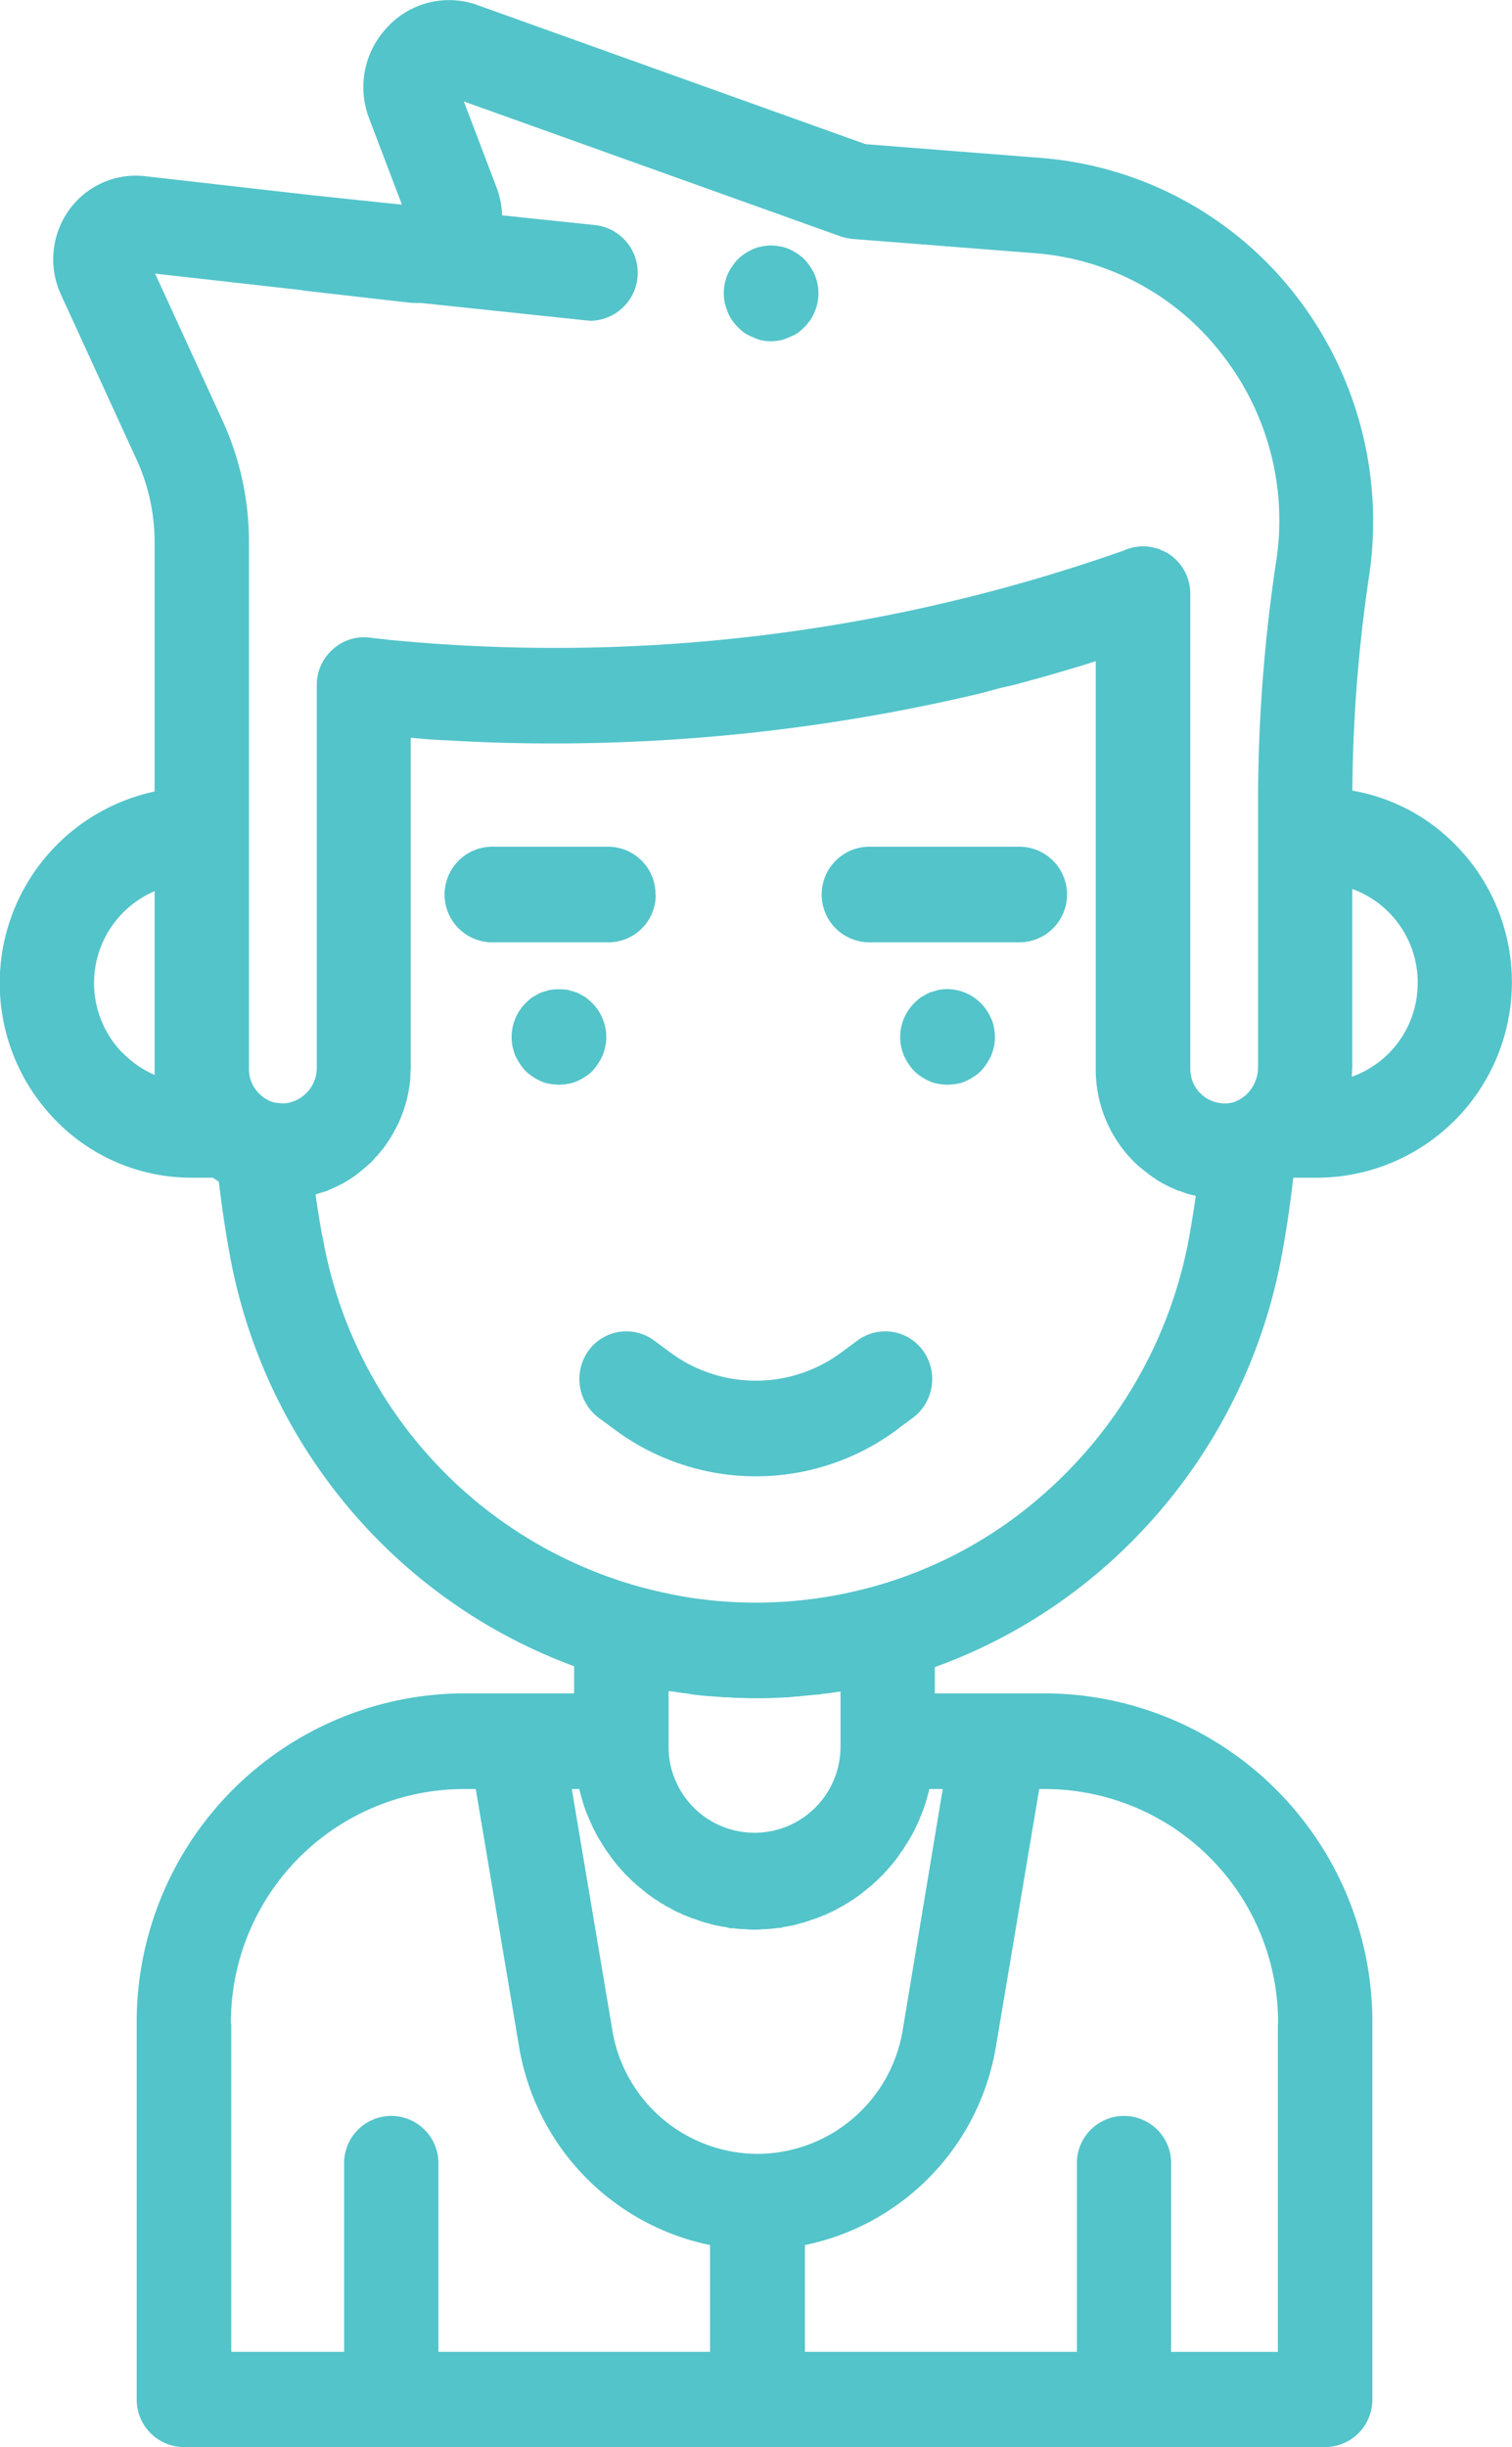 <svg xmlns="http://www.w3.org/2000/svg" width="34" height="55" viewBox="0 0 34 55">
  <defs>
    <style>
      .cls-1 {
        fill: #53c4ca;
        fill-rule: evenodd;
      }
    </style>
  </defs>
  <path class="cls-1" d="M887.7,3326.68a12.254,12.254,0,0,0,4.131-7.17c0.1-.54.183-1.11,0.249-1.69,0,0,.007,0,0.011-0.01h0.582a4.394,4.394,0,0,0,3.058-7.48,4.256,4.256,0,0,0-2.321-1.22,34.23,34.23,0,0,1,.37-4.78l0.007-.04v-0.01a8.279,8.279,0,0,0-1.665-6.32,8.051,8.051,0,0,0-5.707-3.07l-3.953-.31-8.709-3.12a1.885,1.885,0,0,0-2.032.48,1.957,1.957,0,0,0-.417,2.07l0.734,1.93-2-.21-3.775-.43a1.847,1.847,0,0,0-1.717.77,1.9,1.9,0,0,0-.176,1.89l1.706,3.72a4.436,4.436,0,0,1,.4,1.85v5.6a4.406,4.406,0,0,0-2.215,7.4,4.255,4.255,0,0,0,3.057,1.28h0.467l0.136,0.09c0.065,0.55.145,1.09,0.24,1.61a12.229,12.229,0,0,0,2.96,6.04,12.065,12.065,0,0,0,4.789,3.24v0.61H873.4a7.385,7.385,0,0,0-7.326,7.43v8.44a1.066,1.066,0,0,0,1.06,1.07H892.8a1.065,1.065,0,0,0,1.06-1.07v-8.44a7.385,7.385,0,0,0-7.326-7.43h-2.513v-0.59A11.952,11.952,0,0,0,887.7,3326.68Zm-5.8,2.68v1.24a1.933,1.933,0,1,1-3.866,0v-1.25c0.038,0,.077.01,0.116,0.01a2.733,2.733,0,0,0,.282.04l0.173,0.03,0.3,0.03c0.052,0,.1.01,0.155,0.01,0.112,0.01.224,0.02,0.336,0.02,0.04,0,.079.01,0.118,0.01,0.147,0,.293.01,0.439,0.01H880c0.149,0,.3,0,0.446-0.01h0.044c0.136-.01.272-0.01,0.407-0.03a0.588,0.588,0,0,0,.132-0.01l0.319-.03a0.865,0.865,0,0,0,.158-0.02c0.1-.01.2-0.02,0.3-0.04C881.836,3329.37,881.869,3329.36,881.9,3329.36Zm12.978-15.93a2.226,2.226,0,0,1-1.478,2.11c0-.01,0-0.02,0-0.02,0-.07.008-0.14,0.008-0.2v-4A2.239,2.239,0,0,1,894.88,3313.43Zm-25.1-15.57h0.006l0.034,0.01,2.365,0.27a2.762,2.762,0,0,0,.287.01l3.7,0.39c0.038,0,.075.01,0.112,0.01a1.079,1.079,0,0,0,.109-2.15l-2.1-.22a1.936,1.936,0,0,0-.126-0.63l-0.735-1.93,8.463,3.03a1.259,1.259,0,0,0,.272.06l4.093,0.32a5.873,5.873,0,0,1,4.21,2.26,6.05,6.05,0,0,1,1.229,4.67l-0.007.04a36.252,36.252,0,0,0-.4,5.34v5.98a0.859,0.859,0,0,1-.272.63,0.872,0.872,0,0,1-.268.16,0.616,0.616,0,0,1-.194.03h-0.011a0.773,0.773,0,0,1-.779-0.77v-10.68a1.074,1.074,0,0,0-.467-0.89,0.049,0.049,0,0,1-.028-0.02c-0.031-.02-0.063-0.03-0.1-0.05a0.119,0.119,0,0,0-.054-0.02,0.3,0.3,0,0,0-.08-0.04c-0.02,0-.04-0.01-0.06-0.01a0.24,0.24,0,0,0-.082-0.02,0.121,0.121,0,0,0-.059-0.01,0.292,0.292,0,0,0-.092-0.01h-0.07a0.344,0.344,0,0,0-.1.01h-0.033c-0.029.01-.058,0.01-0.087,0.02a0.04,0.04,0,0,0-.032.01l-0.107.03s0,0-.007.01a38.447,38.447,0,0,1-16.567,2.02c-0.146-.02-0.293-0.03-0.439-0.05a1.044,1.044,0,0,0-.825.27,1.066,1.066,0,0,0-.354.8v8.58a0.8,0.8,0,0,1-.732.82,1.55,1.55,0,0,1-.22-0.02,0.706,0.706,0,0,1-.321-0.18,0.767,0.767,0,0,1-.252-0.57v-11.84a6.534,6.534,0,0,0-.6-2.75l-1.51-3.29Zm-4.018,17.15a2.246,2.246,0,0,1,.717-3.64v4c0,0.04,0,.08,0,0.13A2.236,2.236,0,0,1,865.765,3315.01Zm4.486,4.11q-0.082-.45-0.15-0.93a0.017,0.017,0,0,0,.018-0.01l0.195-.06c0.012,0,.024-0.01.035-0.01l0.2-.09h0l0.186-.09a0.052,0.052,0,0,1,.031-0.02c0.058-.04.116-0.07,0.172-0.11a0.059,0.059,0,0,1,.033-0.02c0.056-.04.112-0.09,0.165-0.13a0.038,0.038,0,0,0,.02-0.02,1.491,1.491,0,0,0,.151-0.13s0.011-.01.016-0.01a1.74,1.74,0,0,0,.145-0.16,0.046,0.046,0,0,0,.026-0.02c0.046-.06.089-0.11,0.131-0.16l0.021-.03q0.065-.09.123-0.18h0a1.718,1.718,0,0,0,.109-0.19c0.006-.01.012-0.02,0.017-0.03,0.033-.06.063-0.12,0.091-0.18a0.216,0.216,0,0,1,.016-0.04c0.028-.07.054-0.13,0.077-0.2a0.038,0.038,0,0,1,.008-0.02c0.022-.07.042-0.14,0.06-0.2l0.006-.03c0.018-.07.032-0.14,0.045-0.21,0-.01,0-0.03.007-0.04q0.016-.105.027-0.21c0-.02,0-0.03,0-0.04,0-.08.009-0.15,0.009-0.23v-7.4q0.416,0.045.825,0.06c0.818,0.05,1.618.07,2.4,0.07a41.575,41.575,0,0,0,9.172-1.03c0.225-.05.443-0.1,0.653-0.16s0.413-.1.608-0.15c0.1-.03.193-0.05,0.287-0.08q0.28-.075.537-0.15c0.341-.1.65-0.19,0.922-0.28v9.17a2.924,2.924,0,0,0,.878,2.1c0.043,0.04.088,0.08,0.133,0.12l0.038,0.03,0.116,0.09a0.046,0.046,0,0,0,.026.02,1.1,1.1,0,0,0,.144.1l0.037,0.03c0.04,0.02.08,0.05,0.12,0.07,0.013,0.01.026,0.01,0.039,0.02,0.051,0.03.1,0.05,0.155,0.08,0.009,0,.019.01,0.028,0.01l0.135,0.06c0.015,0,.03.01,0.045,0.01l0.16,0.06h0.006a0.977,0.977,0,0,0,.168.04,0.021,0.021,0,0,0,.021.01c-0.044.31-.092,0.61-0.146,0.91a10.1,10.1,0,0,1-3.4,5.9,9.667,9.667,0,0,1-3.67,1.96h0a9.85,9.85,0,0,1-4.148.26,10.766,10.766,0,0,1-1.26-.28A9.93,9.93,0,0,1,870.251,3319.12Zm-2.054,17.71a5.251,5.251,0,0,1,5.206-5.28h0.3l0.969,5.76a5.472,5.472,0,0,0,4.3,4.49v2.4h-6.109v-4.21a1.06,1.06,0,1,0-2.119,0v4.21H868.2v-7.37Zm23.543,0v7.37h-2.4v-4.21a1.06,1.06,0,1,0-2.119,0v4.21H881.1v-2.4a5.472,5.472,0,0,0,4.3-4.49l0.969-5.76h0.169A5.25,5.25,0,0,1,891.74,3336.83Zm-8.433.12a3.32,3.32,0,0,1-3.263,2.8H880.03a3.32,3.32,0,0,1-3.264-2.8l-0.908-5.4h0.168c0,0.01.007,0.03,0.01,0.04,0.007,0.03.013,0.05,0.019,0.07,0.01,0.04.021,0.08,0.032,0.12a0.614,0.614,0,0,1,.021.07c0.012,0.04.026,0.08,0.039,0.12l0.021,0.06c0.019,0.05.038,0.1,0.058,0.14,0,0.01.007,0.02,0.01,0.03,0.025,0.06.05,0.11,0.077,0.17,0.007,0.02.015,0.03,0.022,0.05,0.02,0.04.04,0.08,0.062,0.12l0.031,0.06c0.019,0.03.039,0.07,0.06,0.1l0.036,0.06c0.02,0.03.042,0.07,0.063,0.1l0.037,0.06c0.024,0.03.049,0.07,0.074,0.1s0.022,0.03.033,0.05c0.034,0.04.069,0.09,0.1,0.13,0,0,.006.01,0.009,0.01a1.3,1.3,0,0,0,.121.14,0.124,0.124,0,0,0,.032.04c0.03,0.03.061,0.07,0.093,0.1,0.015,0.01.03,0.03,0.045,0.04l0.087,0.09c0.017,0.01.033,0.03,0.05,0.04a0.55,0.55,0,0,0,.09.08,0.163,0.163,0,0,0,.05.04,0.7,0.7,0,0,0,.1.08,0.175,0.175,0,0,0,.044.04c0.047,0.03.094,0.07,0.142,0.1,0,0,0,0,.007.01a1.443,1.443,0,0,1,.155.1c0.015,0.01.03,0.01,0.045,0.02a0.625,0.625,0,0,0,.114.07l0.058,0.03,0.106,0.06,0.063,0.03a0.574,0.574,0,0,1,.108.05,0.146,0.146,0,0,0,.062.02,0.58,0.58,0,0,0,.119.05,0.119,0.119,0,0,0,.054.02l0.171,0.06h0a1.209,1.209,0,0,0,.18.05c0.019,0.01.038,0.01,0.057,0.02l0.127,0.03c0.023,0,.046.01,0.069,0.01a0.486,0.486,0,0,0,.118.02c0.025,0.01.049,0.01,0.074,0.02s0.079,0.01.119,0.01c0.024,0,.048.01,0.072,0.01,0.043,0,.087.01,0.131,0.01h0.062a1.268,1.268,0,0,0,.2.01,1.255,1.255,0,0,0,.194-0.01h0.063c0.044,0,.087-0.01.131-0.01,0.024,0,.048-0.01.072-0.01s0.08-.01.119-0.01,0.049-.01.073-0.02a0.478,0.478,0,0,0,.118-0.02c0.024,0,.047-0.01.07-0.01l0.127-.03c0.018-.01.037-0.01,0.056-0.02a1.177,1.177,0,0,0,.18-0.05h0l0.171-.06a0.123,0.123,0,0,0,.055-0.02,0.572,0.572,0,0,0,.118-0.05,0.154,0.154,0,0,0,.063-0.02,0.522,0.522,0,0,1,.108-0.05l0.062-.03,0.107-.06,0.057-.03a0.668,0.668,0,0,0,.115-0.07c0.015-.01.03-0.01,0.044-0.02a1.55,1.55,0,0,1,.155-0.1c0-.01,0-0.01.007-0.01,0.048-.03.1-0.07,0.142-0.1a0.147,0.147,0,0,0,.044-0.04,0.6,0.6,0,0,0,.1-0.08,0.163,0.163,0,0,0,.05-0.04,0.6,0.6,0,0,0,.091-0.08c0.016-.01.033-0.03,0.049-0.04l0.088-.09c0.015-.01.03-0.03,0.044-0.04,0.032-.03.063-0.07,0.094-0.1a0.159,0.159,0,0,0,.032-0.04,1.565,1.565,0,0,0,.121-0.14s0,0,.008-0.01c0.036-.04.071-0.09,0.1-0.13,0.012-.02.023-0.03,0.034-0.05s0.049-.07.073-0.1,0.025-.04.037-0.06,0.043-.07.064-0.1l0.036-.06c0.02-.03.04-0.07,0.059-0.1l0.032-.06,0.062-.12c0.007-.02.014-0.03,0.022-0.05,0.026-.06.052-0.11,0.076-0.17,0-.01.007-0.02,0.01-0.03a1.348,1.348,0,0,0,.058-0.14l0.021-.06c0.014-.04.027-0.08,0.04-0.12a0.614,0.614,0,0,1,.021-0.07c0.011-.04.021-0.08,0.031-0.12a0.485,0.485,0,0,0,.019-0.07c0-.01.007-0.03,0.011-0.04h0.3Zm-0.092-13.51,0.327-.24a1.091,1.091,0,0,0,.214-1.51,1.049,1.049,0,0,0-1.483-.21l-0.327.24a3.227,3.227,0,0,1-3.891,0l-0.327-.24a1.05,1.05,0,0,0-1.484.21,1.092,1.092,0,0,0,.215,1.51l0.327,0.24A5.324,5.324,0,0,0,883.215,3323.44Zm-6.889-8.03a1.039,1.039,0,0,0,.131-0.17,1.451,1.451,0,0,0,.1-0.18,1.684,1.684,0,0,0,.06-0.2,1.061,1.061,0,0,0,0-.42,0.951,0.951,0,0,0-.06-0.2,1.063,1.063,0,0,0-.1-0.19,0.963,0.963,0,0,0-.131-0.16,1.131,1.131,0,0,0-.161-0.14c-0.057-.03-0.119-0.07-0.184-0.1l-0.2-.06a1.443,1.443,0,0,0-.415,0l-0.2.06c-0.064.03-.125,0.07-0.182,0.1a1.086,1.086,0,0,0-.162.14,1.021,1.021,0,0,0-.132.16,1.063,1.063,0,0,0-.1.19,1.014,1.014,0,0,0-.06.2,1.112,1.112,0,0,0,0,.42,1.684,1.684,0,0,0,.06.2,1.451,1.451,0,0,0,.1.18,1.1,1.1,0,0,0,.132.17,1.026,1.026,0,0,0,.162.13,1.187,1.187,0,0,0,.182.1,0.717,0.717,0,0,0,.2.06,1.464,1.464,0,0,0,.207.02,1.436,1.436,0,0,0,.208-0.02,0.7,0.7,0,0,0,.2-0.06,1.162,1.162,0,0,0,.184-0.1A1.065,1.065,0,0,0,876.326,3315.41Zm1.419-3.96a1.068,1.068,0,0,0-1.059-1.08h-2.609a1.075,1.075,0,0,0,0,2.15h2.609A1.065,1.065,0,0,0,877.745,3311.45Zm7.549,2.79a1,1,0,0,0-.1-0.19,1.08,1.08,0,0,0-.132-0.16,1.064,1.064,0,0,0-.957-0.3l-0.2.06c-0.065.03-.127,0.07-0.184,0.1a1.131,1.131,0,0,0-.161.14,1.021,1.021,0,0,0-.132.16,1.06,1.06,0,0,0-.1.19,0.951,0.951,0,0,0-.06.2,1.06,1.06,0,0,0,0,.42,1.516,1.516,0,0,0,.06.2,1.44,1.44,0,0,0,.1.18,1.1,1.1,0,0,0,.132.17,1.065,1.065,0,0,0,.161.13,1.162,1.162,0,0,0,.184.1,0.7,0.7,0,0,0,.2.06,1.436,1.436,0,0,0,.207.02,1.464,1.464,0,0,0,.208-0.02,0.717,0.717,0,0,0,.2-0.06,1.187,1.187,0,0,0,.182-0.1,1.026,1.026,0,0,0,.162-0.13,1.169,1.169,0,0,0,.132-0.17,1.321,1.321,0,0,0,.1-0.18,1.53,1.53,0,0,0,.061-0.2,1.113,1.113,0,0,0,0-.42A0.952,0.952,0,0,0,885.294,3314.24Zm-2.74-1.72h3.37a1.075,1.075,0,0,0,0-2.15h-3.37A1.075,1.075,0,0,0,882.554,3312.52Zm-3.192-14.18a1,1,0,0,0,.1.19,1.086,1.086,0,0,0,.133.16,1.131,1.131,0,0,0,.161.14,1.184,1.184,0,0,0,.182.09,0.868,0.868,0,0,0,.406.09,1.436,1.436,0,0,0,.207-0.02,1.368,1.368,0,0,0,.2-0.07,1.111,1.111,0,0,0,.183-0.09,1.139,1.139,0,0,0,.162-0.14,1.015,1.015,0,0,0,.131-0.16,1,1,0,0,0,.1-0.19,0.952,0.952,0,0,0,.061-0.2,1.061,1.061,0,0,0,0-.42,1.174,1.174,0,0,0-.061-0.2,0.913,0.913,0,0,0-.1-0.18,1.1,1.1,0,0,0-.131-0.17,1.073,1.073,0,0,0-.162-0.13,1.152,1.152,0,0,0-.183-0.1,0.707,0.707,0,0,0-.2-0.06,0.963,0.963,0,0,0-.414,0,0.734,0.734,0,0,0-.2.06,1.236,1.236,0,0,0-.182.1,1.065,1.065,0,0,0-.161.13,1.174,1.174,0,0,0-.133.17,0.913,0.913,0,0,0-.1.18,1.086,1.086,0,0,0-.06.2,1.112,1.112,0,0,0,0,.42A0.9,0.9,0,0,0,879.362,3298.34Z" transform="translate(-863 -3291.34)"/>
</svg>
